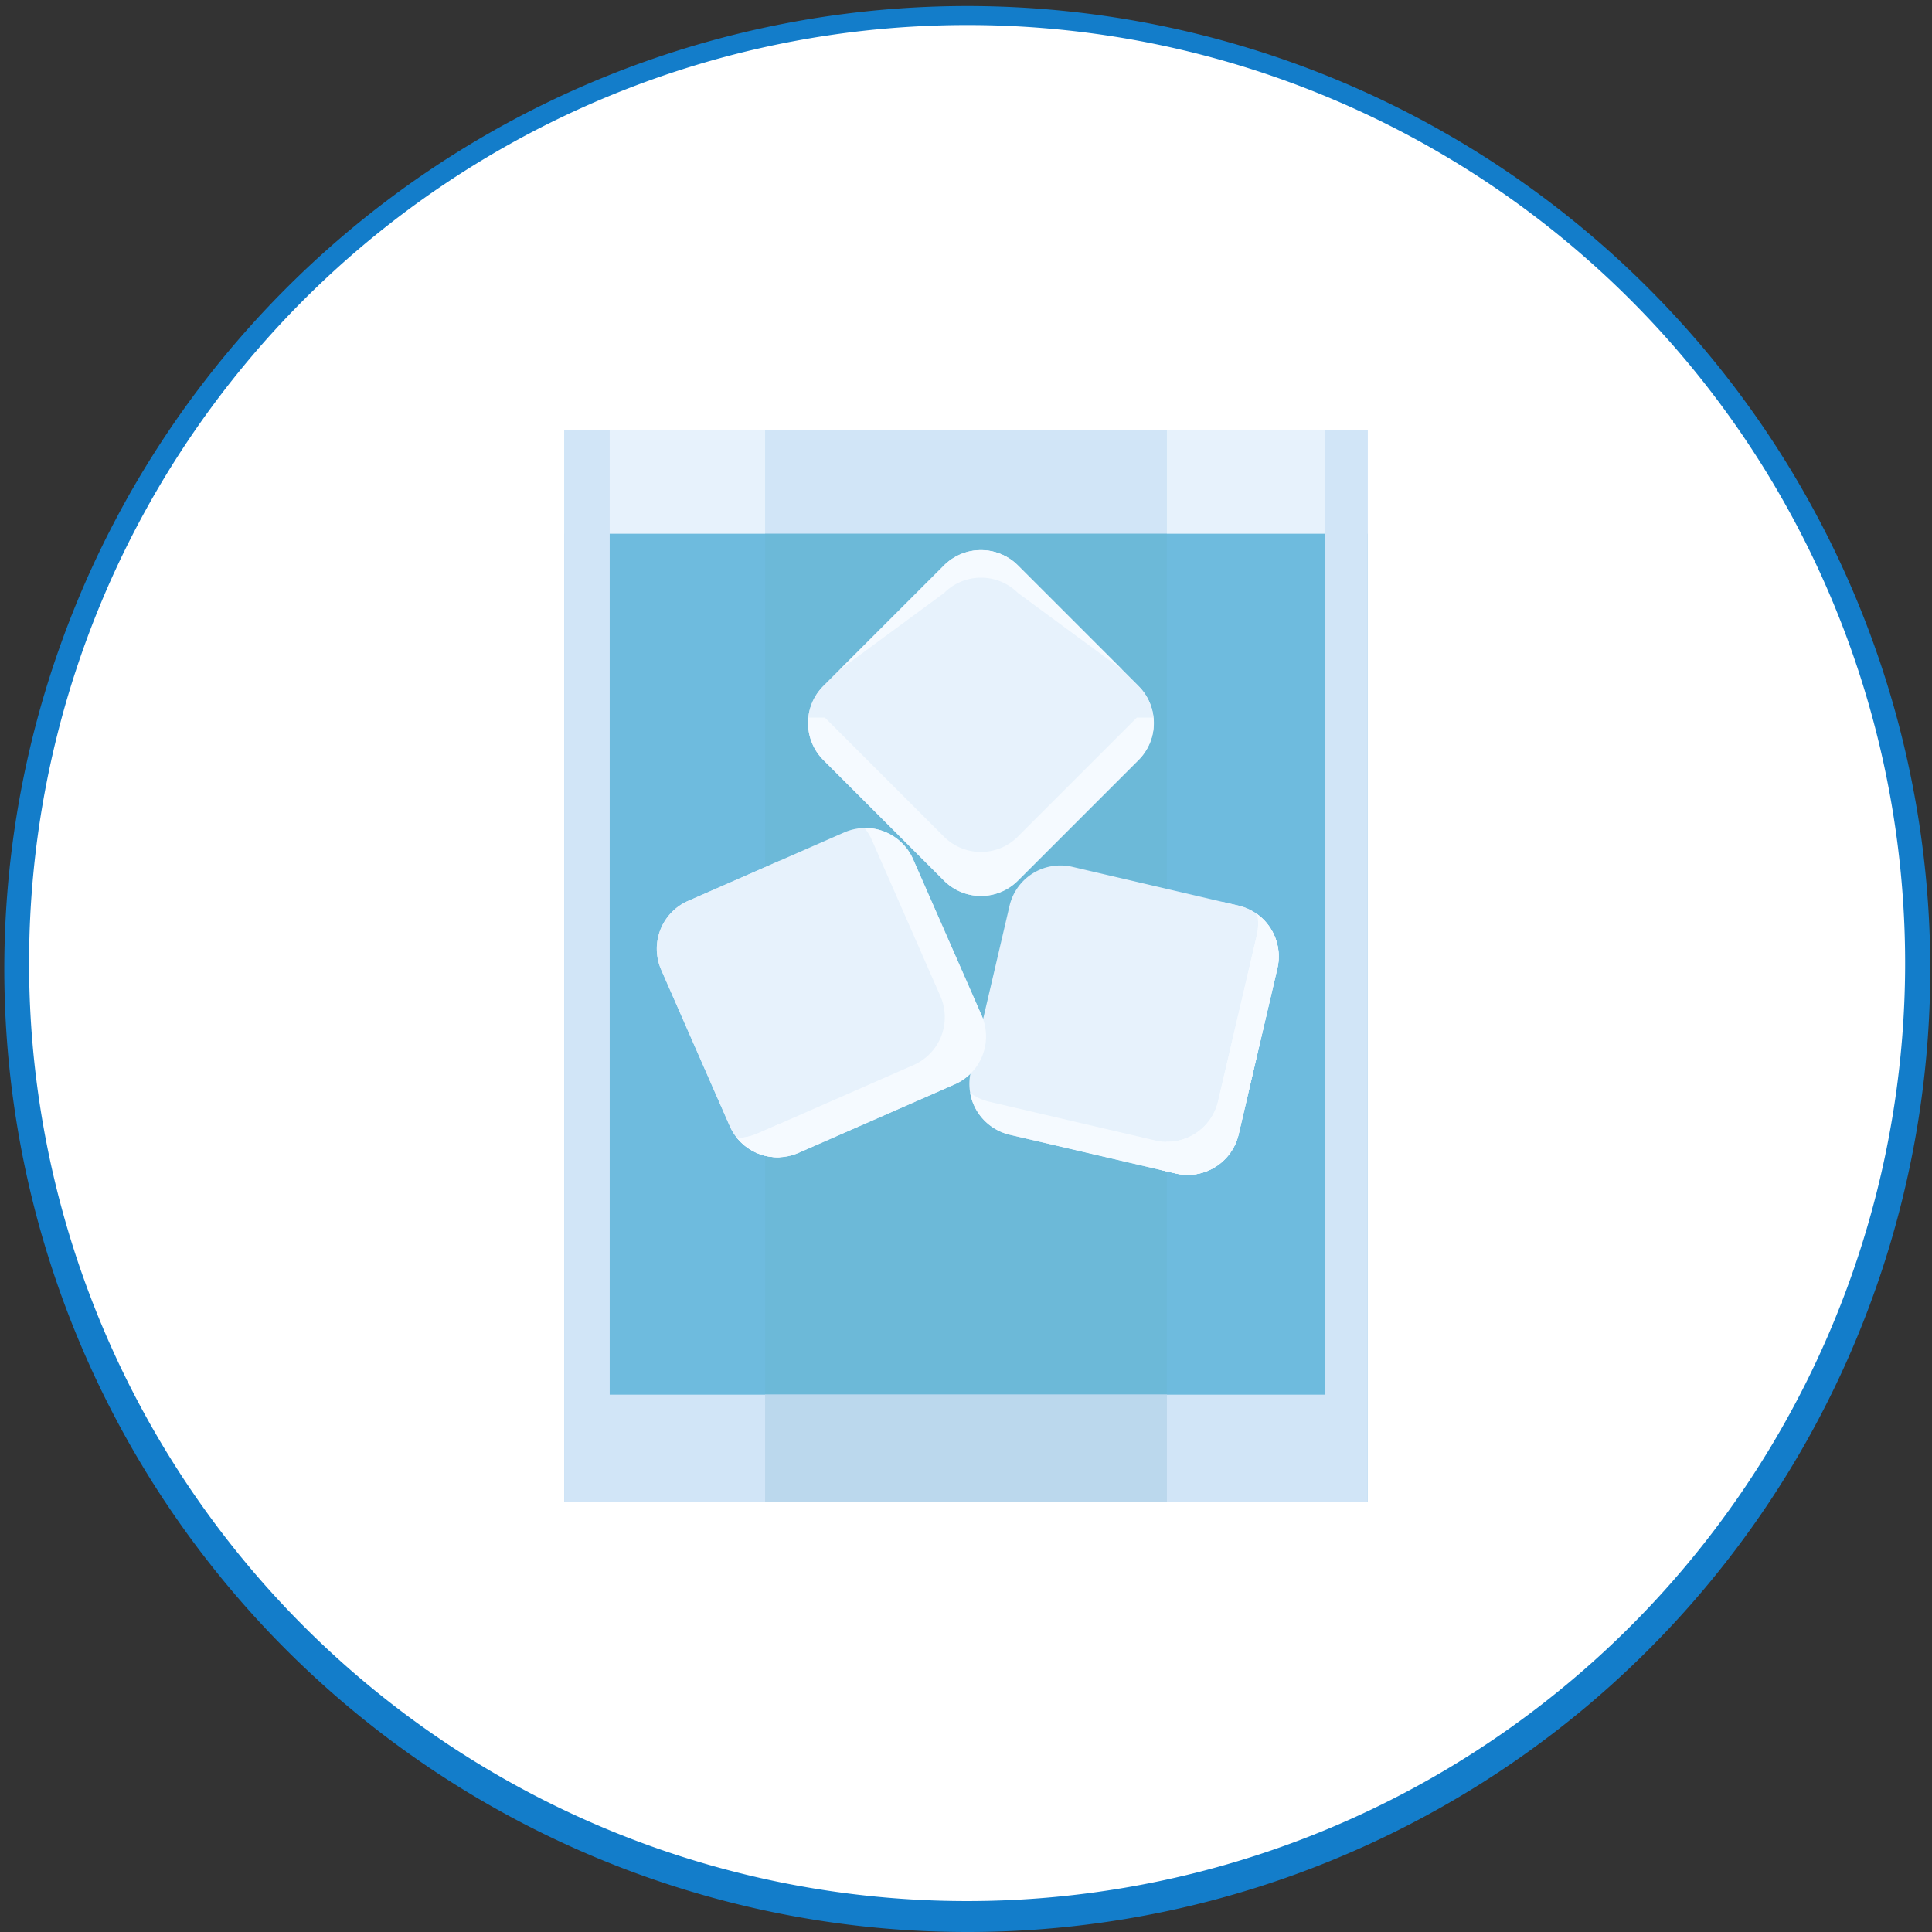 <svg xmlns="http://www.w3.org/2000/svg" width="94" height="94" viewBox="0 0 94 94">
  <rect x="0" y="0" width="94" height="94" fill="#333333" stroke="none"/>
  <g id="Grupo_28787" data-name="Grupo 28787" transform="translate(-2185.008 -5268.152)">
    <circle id="Elipse_5157" data-name="Elipse 5157" cx="46.635" cy="46.635" r="46.635" transform="translate(2185.373 5268.517)" fill="#fff"/>
    <g id="Grupo_28890" data-name="Grupo 28890" transform="translate(2185.008 5268.152)">
      <path id="Trazado_59042" data-name="Trazado 59042" d="M2232.008,5362.152a46.853,46.853,0,1,1,18.295-3.693A46.712,46.712,0,0,1,2232.008,5362.152Zm0-92.782a45.639,45.639,0,1,0,17.82,3.6A45.494,45.494,0,0,0,2232.008,5269.37Z" transform="translate(-2185.008 -5268.152)" fill="#137dca"/>
    </g>
    <g id="Grupo_28892" data-name="Grupo 28892" transform="translate(2212.458 5289.085)">
      <rect id="Rectángulo_2682" data-name="Rectángulo 2682" width="39.1" height="52.133" transform="translate(0 0)" fill="#e7f2fc"/>
      <rect id="Rectángulo_2683" data-name="Rectángulo 2683" width="19.55" height="52.133" transform="translate(9.775 0)" fill="#d1e5f7"/>
      <rect id="Rectángulo_2684" data-name="Rectángulo 2684" width="39.1" height="47.098" transform="translate(0 5.035)" fill="#6ebbde"/>
      <rect id="Rectángulo_2685" data-name="Rectángulo 2685" width="19.55" height="47.098" transform="translate(9.775 5.035)" fill="#69b6d1" opacity="0.46" style="mix-blend-mode: multiply;isolation: isolate"/>
      <path id="Trazado_59043" data-name="Trazado 59043" d="M2605.246,5560.4v46.92h-34.8V5560.4h-2.216v52.133h39.1V5560.4Z" transform="translate(-2568.231 -5560.397)" fill="#d1e5f7"/>
      <rect id="Rectángulo_2686" data-name="Rectángulo 2686" width="19.55" height="5.213" transform="translate(9.775 46.92)" fill="#bbd8ed"/>
      <g id="Grupo_28891" data-name="Grupo 28891" transform="translate(4.506 5.837)">
        <path id="Trazado_59044" data-name="Trazado 59044" d="M2856.5,5857.971l-8.081-1.886a2.543,2.543,0,0,0-3.054,1.9l-1.886,8.081a2.543,2.543,0,0,0,1.9,3.054l8.081,1.885a2.543,2.543,0,0,0,3.054-1.9l1.886-8.08A2.543,2.543,0,0,0,2856.5,5857.971Z" transform="translate(-2828.204 -5840.68)" fill="#e7f2fc"/>
        <path id="Trazado_59045" data-name="Trazado 59045" d="M2976.566,5880.915l-.782-.182-3.042,13.033.782.183a2.544,2.544,0,0,0,3.054-1.9l1.885-8.081A2.543,2.543,0,0,0,2976.566,5880.915Z" transform="translate(-2948.274 -5863.625)" fill="#e7f2fc"/>
        <path id="Trazado_59046" data-name="Trazado 59046" d="M2857.932,5889.234a2.531,2.531,0,0,1-.028,1.02l-1.885,8.081a2.543,2.543,0,0,1-3.054,1.9l-8.081-1.886a2.541,2.541,0,0,1-.927-.427,2.544,2.544,0,0,0,1.926,2.034l8.081,1.886a2.543,2.543,0,0,0,3.054-1.9l1.886-8.081A2.542,2.542,0,0,0,2857.932,5889.234Z" transform="translate(-2828.712 -5871.518)" fill="#f5faff"/>
        <path id="Trazado_59047" data-name="Trazado 59047" d="M2977.494,5889.234a2.535,2.535,0,0,1-.028,1.02l-1.886,8.081a2.543,2.543,0,0,1-2.52,1.964l-.317,1.359.782.183a2.544,2.544,0,0,0,3.054-1.9l1.885-8.081A2.542,2.542,0,0,0,2977.494,5889.234Z" transform="translate(-2948.274 -5871.518)" fill="#f5faff"/>
        <path id="Trazado_59048" data-name="Trazado 59048" d="M2646.94,5839.706a2.543,2.543,0,0,1-1.307,3.351l-7.6,3.335a2.543,2.543,0,0,1-3.35-1.307l-3.334-7.6a2.542,2.542,0,0,1,1.307-3.35l7.6-3.334a2.543,2.543,0,0,1,3.35,1.307Z" transform="translate(-2631.135 -5817.071)" fill="#e7f2fc"/>
        <path id="Trazado_59049" data-name="Trazado 59049" d="M2637.138,5852.688l-4.481,1.966a2.543,2.543,0,0,0-1.307,3.351l3.334,7.6a2.541,2.541,0,0,0,2.453,1.516Z" transform="translate(-2631.135 -5837.589)" fill="#e7f2fc"/>
        <path id="Trazado_59050" data-name="Trazado 59050" d="M2697.607,5839.708l-3.334-7.6a2.543,2.543,0,0,0-2.367-1.521,2.531,2.531,0,0,1,.36.584l3.335,7.6a2.543,2.543,0,0,1-1.307,3.351l-7.6,3.335a2.544,2.544,0,0,1-.983.214,2.541,2.541,0,0,0,2.991.723l7.6-3.334A2.543,2.543,0,0,0,2697.607,5839.708Z" transform="translate(-2681.803 -5817.073)" fill="#f5faff"/>
        <path id="Trazado_59051" data-name="Trazado 59051" d="M2687.8,6031.351l-1.11.487a2.545,2.545,0,0,1-.983.214,2.549,2.549,0,0,0,2.093.932Z" transform="translate(-2681.803 -6003.455)" fill="#f5faff"/>
        <path id="Trazado_59052" data-name="Trazado 59052" d="M2749.99,5648.5a2.543,2.543,0,0,1,0,3.6l-5.867,5.867a2.543,2.543,0,0,1-3.6,0l-5.867-5.867a2.543,2.543,0,0,1,0-3.6l5.867-5.867a2.542,2.542,0,0,1,3.6,0Z" transform="translate(-2726.552 -5641.892)" fill="#e7f2fc"/>
        <path id="Trazado_59053" data-name="Trazado 59053" d="M2750.915,5650.034a2.532,2.532,0,0,0-.73-1.53l-5.867-5.867a2.543,2.543,0,0,0-3.6,0l-5.867,5.867a2.533,2.533,0,0,0-.73,1.53Z" transform="translate(-2726.748 -5641.892)" fill="#e7f2fc"/>
        <path id="Trazado_59054" data-name="Trazado 59054" d="M2760.518,5643.975a2.542,2.542,0,0,1,3.6,0l5.07,3.731-5.07-5.069a2.542,2.542,0,0,0-3.6,0l-5.07,5.069Z" transform="translate(-2746.543 -5641.892)" fill="#f5faff"/>
        <path id="Trazado_59055" data-name="Trazado 59055" d="M2749.96,5755.567l-5.792,5.792a2.542,2.542,0,0,1-3.6,0l-5.792-5.792h-.8a2.532,2.532,0,0,0,.727,2.066l5.867,5.867a2.542,2.542,0,0,0,3.6,0l5.867-5.867a2.531,2.531,0,0,0,.727-2.066Z" transform="translate(-2726.599 -5747.425)" fill="#f5faff"/>
      </g>
    </g>
  </g>
</svg>
